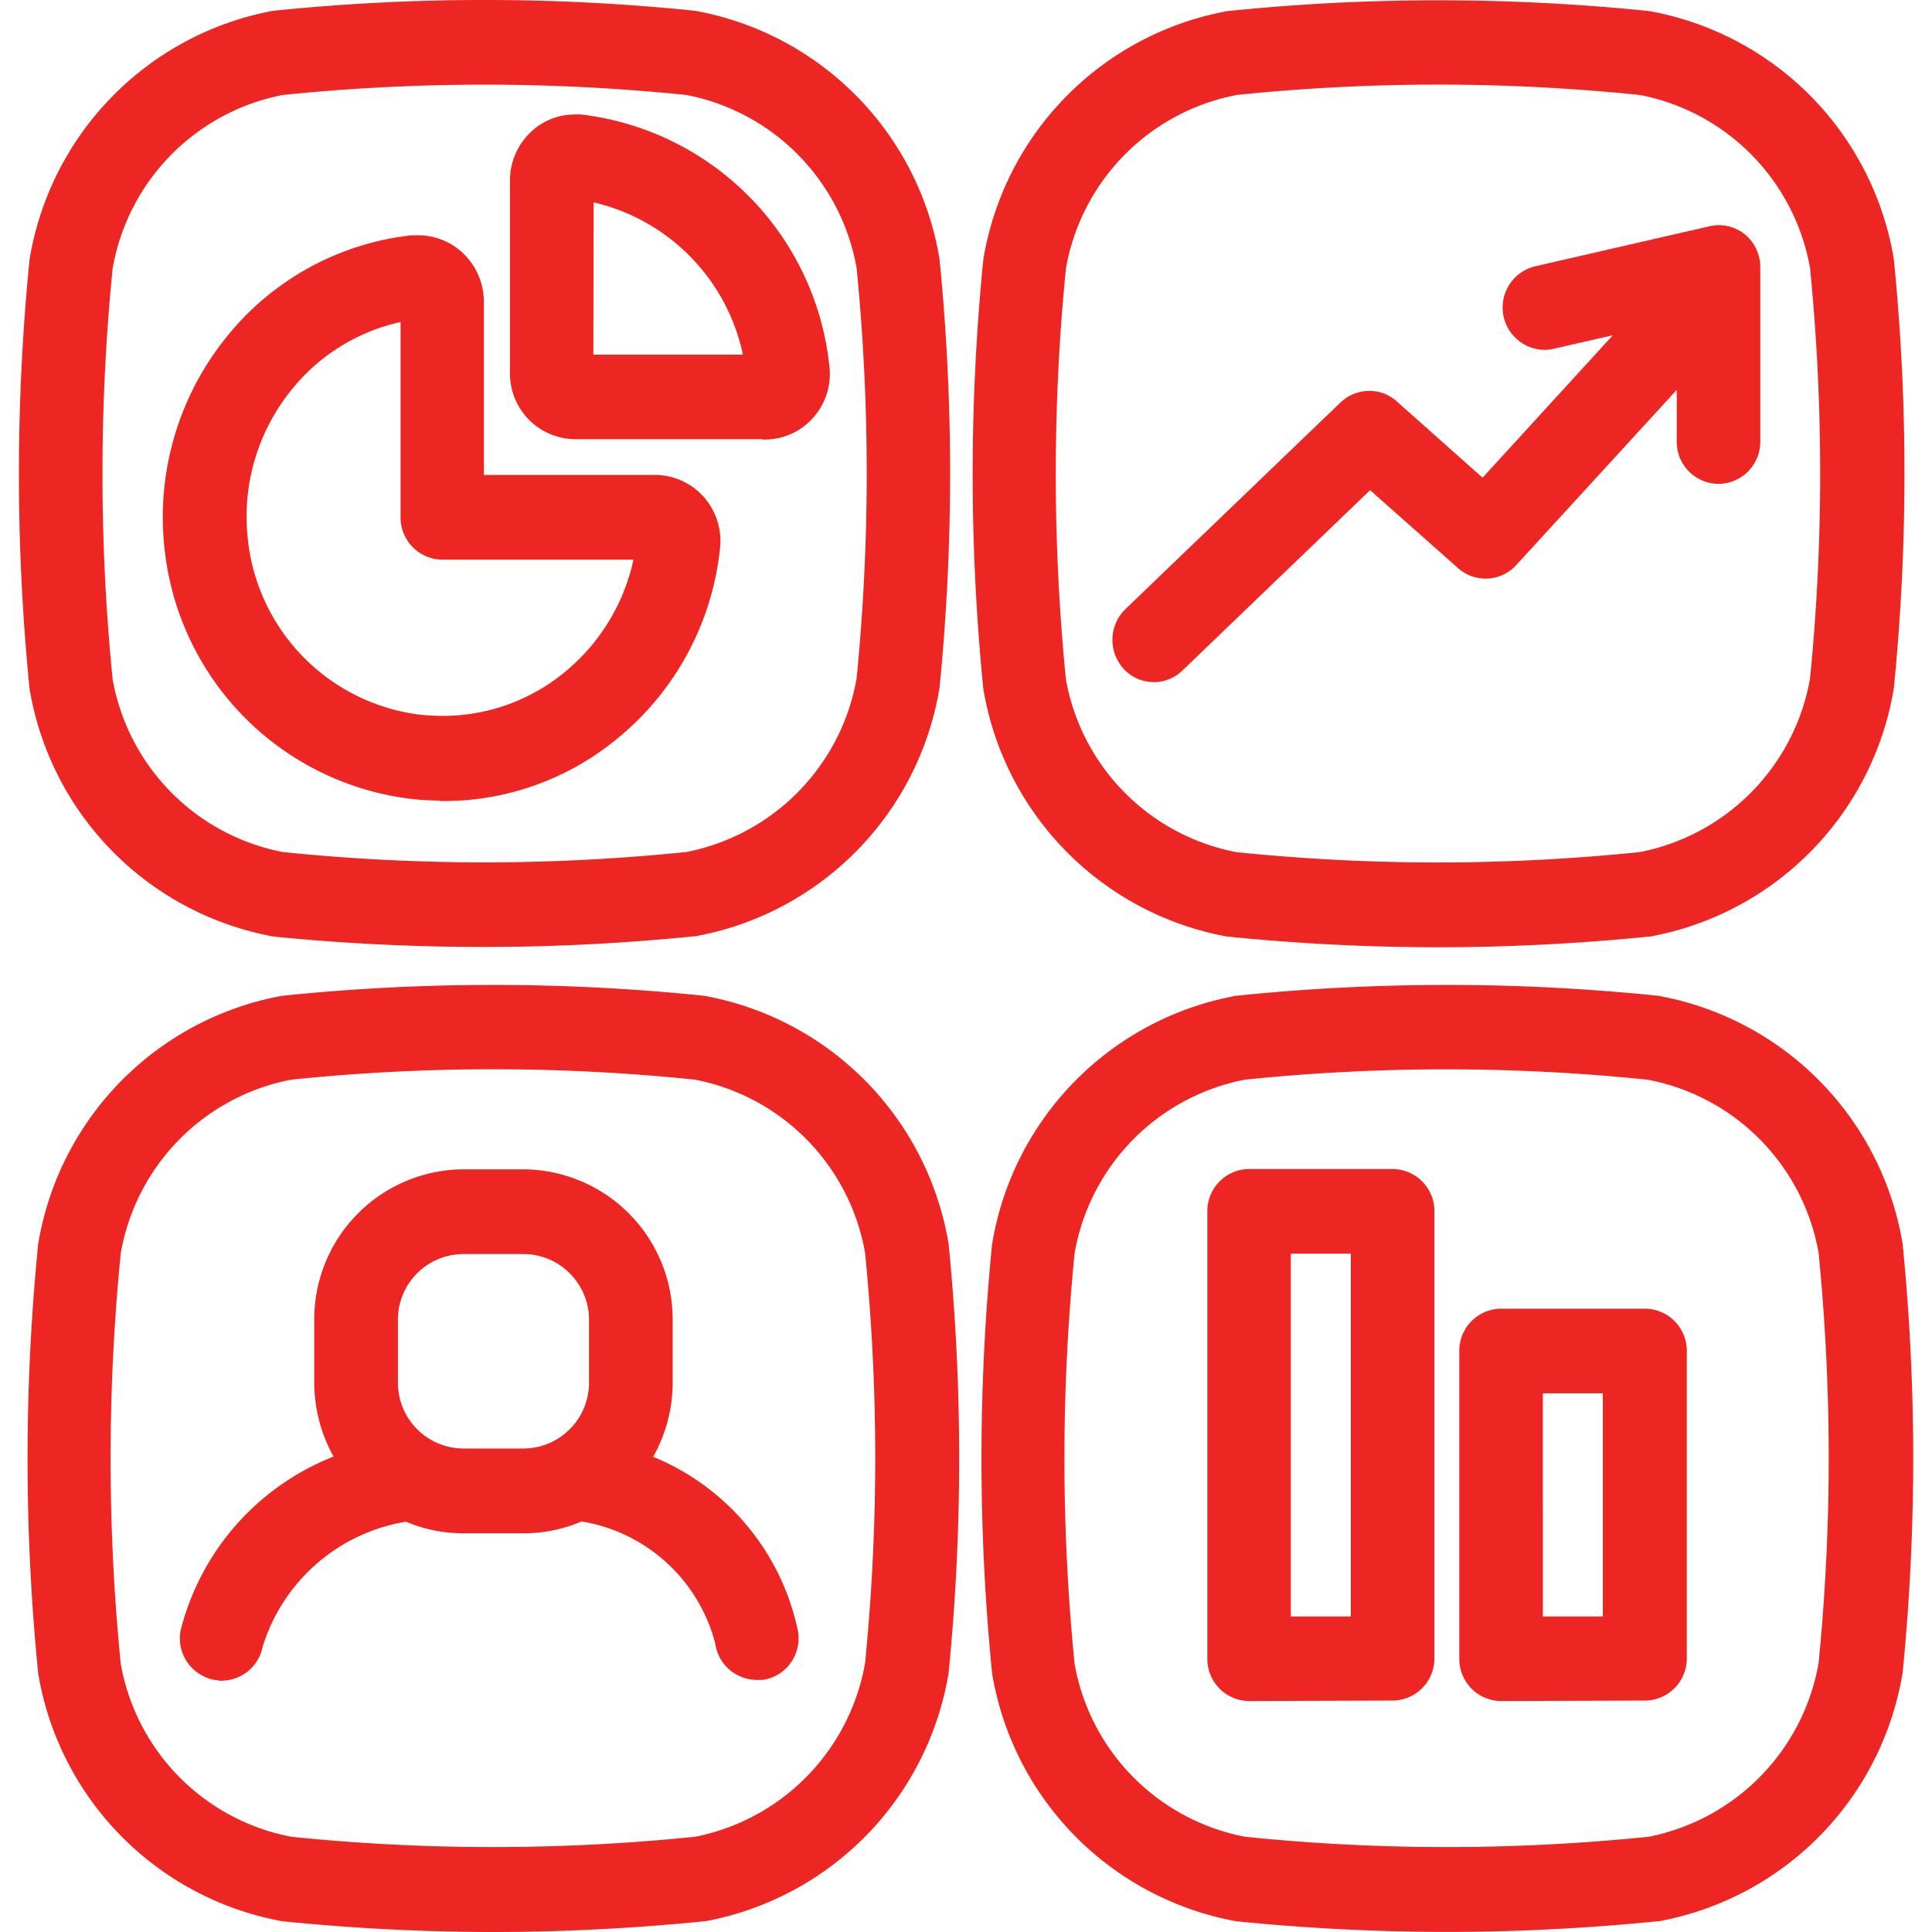 <svg xmlns="http://www.w3.org/2000/svg" width="24" height="24" viewBox="0 0 24 24"><g transform="translate(-7239 -4718)"><rect width="24" height="24" transform="translate(7239 4718)" fill="none"/><path d="M15.125,23.867a3.756,3.756,0,0,1-3.036-3.082,27.025,27.025,0,0,1,0-5.329,3.756,3.756,0,0,1,3.032-3.086,25.571,25.571,0,0,1,5.242,0A3.755,3.755,0,0,1,23.4,15.451a27.025,27.025,0,0,1,0,5.329,3.758,3.758,0,0,1-3.032,3.087H20.35c-.875.088-1.752.132-2.609.132S16,23.955,15.125,23.867Zm.1-10.454a2.66,2.66,0,0,0-2.111,2.156,25.83,25.83,0,0,0,0,5.1,2.659,2.659,0,0,0,2.118,2.148,24.435,24.435,0,0,0,2.5.128,24.634,24.634,0,0,0,2.513-.128,2.669,2.669,0,0,0,2.111-2.156,25.907,25.907,0,0,0,0-5.1,2.659,2.659,0,0,0-2.119-2.148,24.391,24.391,0,0,0-5.017,0ZM3.276,23.867A3.756,3.756,0,0,1,.239,20.785a27.025,27.025,0,0,1,0-5.329A3.756,3.756,0,0,1,3.27,12.37a25.571,25.571,0,0,1,5.242,0,3.757,3.757,0,0,1,3.037,3.082,27.093,27.093,0,0,1,0,5.329,3.758,3.758,0,0,1-3.032,3.087H8.5c-.875.088-1.752.132-2.609.132S4.153,23.955,3.276,23.867Zm.1-10.454a2.66,2.66,0,0,0-2.111,2.156,25.83,25.83,0,0,0,0,5.1,2.659,2.659,0,0,0,2.118,2.148,24.435,24.435,0,0,0,2.5.128A24.633,24.633,0,0,0,8.4,22.817a2.669,2.669,0,0,0,2.111-2.156,25.772,25.772,0,0,0,0-5.1A2.659,2.659,0,0,0,8.4,13.412a24.391,24.391,0,0,0-5.017,0Zm15.036,7.718a.523.523,0,0,1-.519-.525V16.782a.523.523,0,0,1,.519-.525H20.2a.523.523,0,0,1,.519.525V20.6a.523.523,0,0,1-.519.525Zm.519-1.051h.745V17.308h-.745Zm-3.649,1.051a.523.523,0,0,1-.519-.525V15.047a.523.523,0,0,1,.519-.525h1.783a.523.523,0,0,1,.519.525V20.6a.523.523,0,0,1-.519.525ZM15.8,20.08h.745V15.573H15.8Zm-13.321.793a.345.345,0,0,1-.07-.009.525.525,0,0,1-.4-.612,3.148,3.148,0,0,1,1.9-2.158,1.884,1.884,0,0,1-.24-.923V16.4a1.862,1.862,0,0,1,1.845-1.874H6.27A1.864,1.864,0,0,1,8.121,16.4v.77a1.882,1.882,0,0,1-.242.927,3,3,0,0,1,1.8,2.171.525.525,0,0,1-.1.4.515.515,0,0,1-.341.2H9.2a.125.125,0,0,1-.036,0,.523.523,0,0,1-.514-.452A2.058,2.058,0,0,0,6.989,18.9a1.817,1.817,0,0,1-.717.147H5.516a1.811,1.811,0,0,1-.708-.144,2.246,2.246,0,0,0-1.781,1.556.522.522,0,0,1-.509.419.129.129,0,0,1-.034,0ZM4.708,16.4v.77a.817.817,0,0,0,.807.824h.756a.818.818,0,0,0,.811-.824V16.4a.817.817,0,0,0-.811-.822H5.516a.816.816,0,0,0-.808.822Zm10.309-4.764A3.756,3.756,0,0,1,11.98,8.555a26.966,26.966,0,0,1,0-5.33A3.756,3.756,0,0,1,15.012.138a25.664,25.664,0,0,1,5.243,0,3.754,3.754,0,0,1,3.036,3.081,26.966,26.966,0,0,1,0,5.33,3.757,3.757,0,0,1-3.031,3.086h-.016c-.875.088-1.752.132-2.61.132a26.02,26.02,0,0,1-2.614-.132Zm.1-10.454a2.661,2.661,0,0,0-2.111,2.156,25.907,25.907,0,0,0,0,5.1,2.66,2.66,0,0,0,2.119,2.148,24.66,24.66,0,0,0,2.5.128,24.64,24.64,0,0,0,2.511-.129A2.668,2.668,0,0,0,22.25,8.429a25.9,25.9,0,0,0,0-5.1A2.662,2.662,0,0,0,20.139,1.18a24.474,24.474,0,0,0-5.017,0ZM3.169,11.635A3.756,3.756,0,0,1,.132,8.554a26.966,26.966,0,0,1,0-5.33A3.764,3.764,0,0,1,3.159.134,25.664,25.664,0,0,1,8.4.134a3.756,3.756,0,0,1,3.036,3.082,27.025,27.025,0,0,1,0,5.329A3.756,3.756,0,0,1,8.4,11.631H8.389c-.858.086-1.724.132-2.577.132h-.03a26.018,26.018,0,0,1-2.613-.128ZM3.276,1.18A2.66,2.66,0,0,0,1.164,3.337a25.839,25.839,0,0,0,0,5.1,2.659,2.659,0,0,0,2.118,2.148,24.678,24.678,0,0,0,2.5.128,24.623,24.623,0,0,0,2.51-.129,2.668,2.668,0,0,0,2.114-2.156,25.907,25.907,0,0,0,0-5.1A2.662,2.662,0,0,0,8.293,1.18a24.58,24.58,0,0,0-5.017,0Zm1.94,8.765a3.3,3.3,0,0,1-.354-.022,3.5,3.5,0,0,1-3.052-3.1,3.556,3.556,0,0,1,.74-2.6,3.428,3.428,0,0,1,2.328-1.3h.081a.81.81,0,0,1,.546.211.836.836,0,0,1,.271.616V5.9H7.9a.812.812,0,0,1,.61.276.827.827,0,0,1,.2.63,3.52,3.52,0,0,1-1.278,2.37,3.388,3.388,0,0,1-2.171.775.158.158,0,0,1-.045-.005ZM3.363,4.872A2.5,2.5,0,0,0,2.844,6.7,2.454,2.454,0,0,0,4.98,8.878a2.682,2.682,0,0,0,.279.015,2.376,2.376,0,0,0,1.518-.541,2.481,2.481,0,0,0,.857-1.4H5.26a.523.523,0,0,1-.519-.525V4a2.4,2.4,0,0,0-1.378.872Zm10.694,3.6a.512.512,0,0,1-.333-.163.533.533,0,0,1,.02-.741L16.417,5a.52.52,0,0,1,.359-.144.506.506,0,0,1,.342.132l1.064.946L19.8,4.165l-.737.168a.491.491,0,0,1-.114.013.526.526,0,0,1-.112-1.038L21,2.811a.512.512,0,0,1,.44.1.526.526,0,0,1,.192.41V5.486a.523.523,0,0,1-.519.525h0a.523.523,0,0,1-.519-.525V4.843L18.6,7.02a.514.514,0,0,1-.723.037l-1.092-.968L14.453,8.33a.511.511,0,0,1-.358.144.137.137,0,0,1-.038-.005ZM9.236,5.456H6.91a.816.816,0,0,1-.81-.82V2.243a.825.825,0,0,1,.268-.611A.779.779,0,0,1,6.9,1.423a.731.731,0,0,1,.088,0A3.515,3.515,0,0,1,10.069,4.56a.813.813,0,0,1-.2.626.8.8,0,0,1-.6.274.117.117,0,0,1-.033,0Zm-2.1-1.05H8.994A2.466,2.466,0,0,0,7.139,2.514Z" transform="translate(7239.235 4718)" fill="#ed2624"/></g></svg>